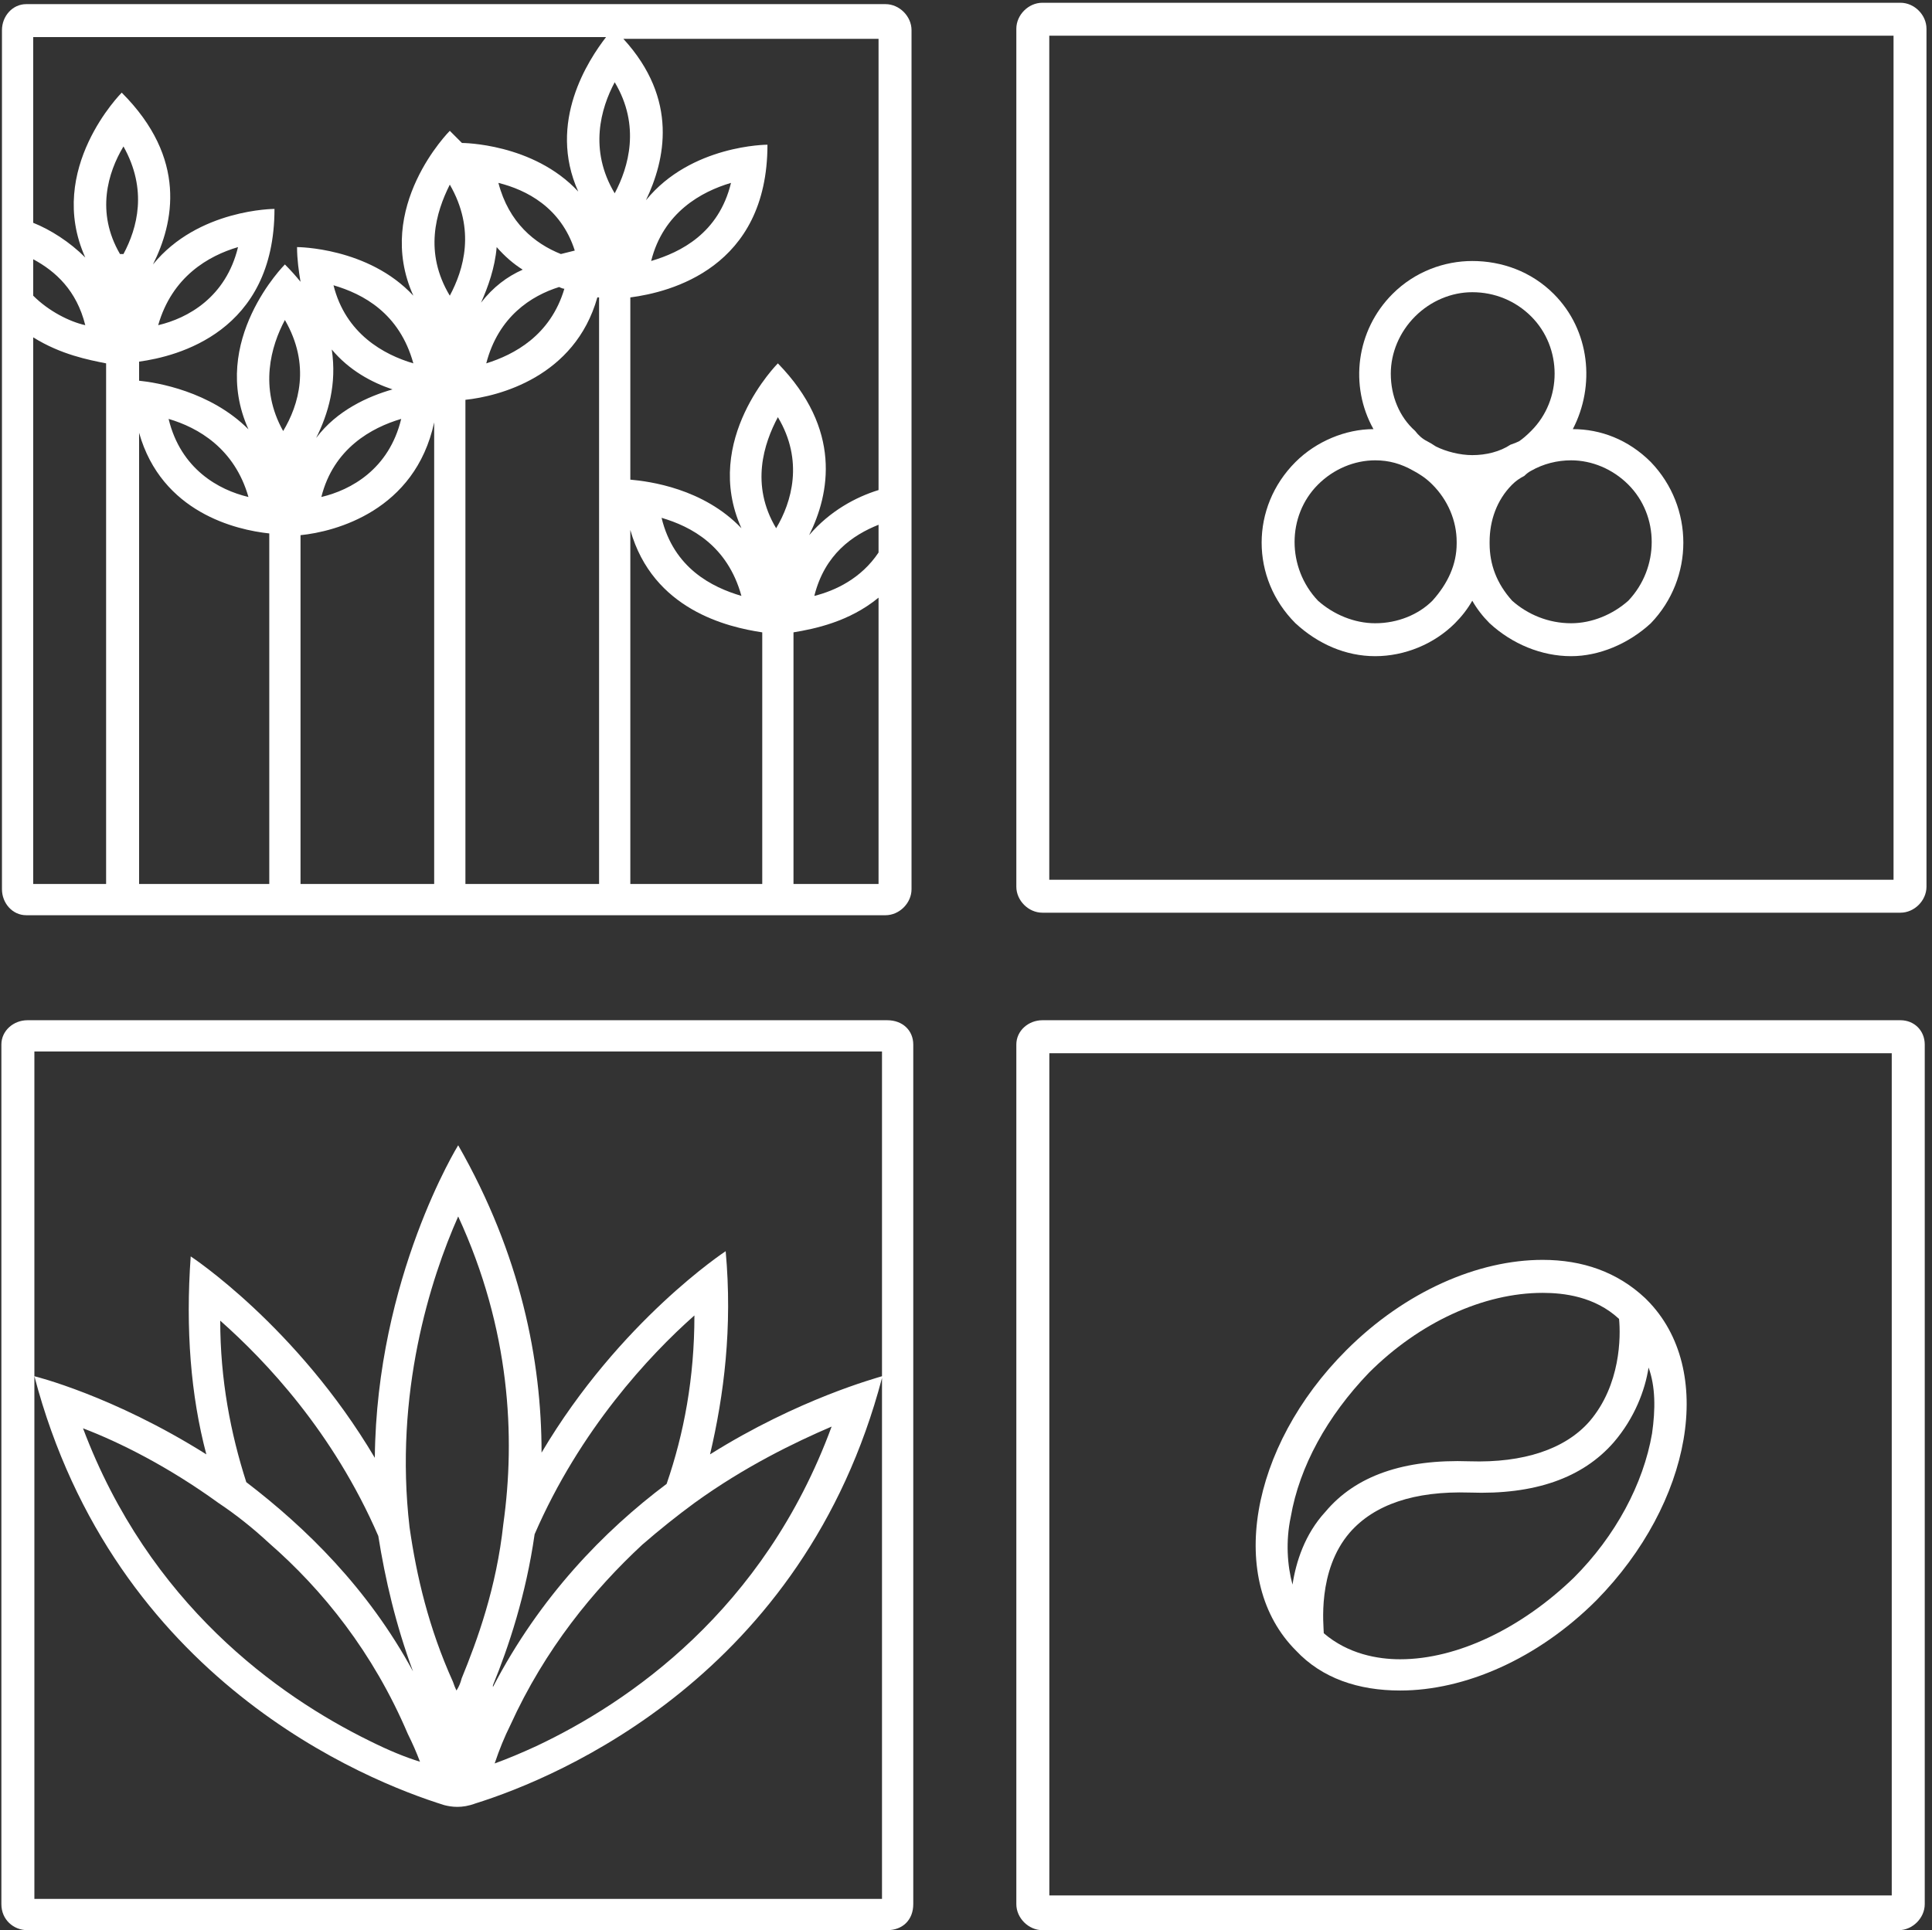 <svg xmlns="http://www.w3.org/2000/svg" fill="none" viewBox="0 0 1401 1400" height="1400" width="1401">
<rect x="0" y="0" width="1401" height="1400" fill="#333333" stroke="none"/>
<path fill="white" d="M643.367 740H19.893C9.817 740 1 747.557 1 757.634V1381.11C1 1392.44 9.817 1400 19.893 1400H643.367C654.702 1400 662.26 1392.44 662.26 1381.11V757.634C662.26 747.557 654.702 740 643.367 740ZM24.931 1377.33V762.672H639.588V998.206C635.809 999.466 579.13 1014.58 514.893 1054.89C524.969 1012.06 531.267 962.939 526.229 907.519C526.229 907.519 449.397 957.901 392.718 1053.63C392.718 986.87 377.603 910.038 332.259 830.687C332.259 830.687 273.061 926.412 271.802 1057.4C215.122 961.68 138.29 911.298 138.29 911.298C134.511 964.199 138.29 1012.06 149.626 1054.89C81.611 1012.06 24.931 998.206 24.931 998.206C82.87 1218.63 265.504 1291.68 322.183 1309.31C327.221 1310.57 334.779 1311.83 344.855 1308.05C405.313 1289.16 582.909 1214.85 639.588 999.466V1377.33H24.931ZM331 1226.18C330.161 1224.5 329.321 1222.4 328.481 1219.89C310.847 1180.84 302.031 1143.05 296.992 1107.79C285.657 1010.8 312.107 927.672 332.259 882.328C370.046 964.199 373.824 1042.29 365.008 1105.27C359.969 1151.87 346.115 1189.66 334.779 1217.37C333.939 1220.73 332.68 1223.66 331 1226.18ZM194.969 1119.12C234.015 1153.13 270.542 1198.47 295.733 1257.67C299.092 1264.39 302.031 1271.11 304.55 1277.82C293.634 1274.47 281.458 1269.43 268.023 1262.71C201.267 1229.96 108.061 1163.21 60.198 1035.99C86.649 1046.07 121.916 1063.7 158.443 1090.15C171.038 1098.55 183.214 1108.21 194.969 1119.12ZM159.702 957.901C192.45 986.87 241.573 1038.51 274.321 1114.08C279.359 1145.57 286.916 1178.32 299.511 1212.33C266.763 1151.87 221.42 1107.79 178.596 1075.04C167.26 1039.77 159.702 1000.73 159.702 957.901ZM357.45 1222.4C368.786 1194.69 381.382 1156.91 387.68 1112.82C420.428 1037.25 470.809 983.092 503.557 954.122C503.557 999.466 496 1039.77 483.405 1076.3C438.061 1110.31 391.458 1158.17 357.45 1223.66C357.45 1222.82 357.45 1222.4 357.45 1222.4ZM370.046 1251.37C395.237 1195.95 430.504 1153.13 465.771 1120.38C478.366 1109.47 490.962 1099.39 503.557 1090.15C540.084 1063.7 576.611 1046.07 603.061 1034.73C553.939 1168.24 455.695 1235 388.939 1266.49C378.023 1271.53 367.947 1275.73 358.71 1279.08C362.069 1269.01 365.847 1259.77 370.046 1251.37Z"></path>
<path fill="white" d="M1395.74 758.893V757.634C1395.74 747.557 1388.18 740 1378.11 740H755.893C745.817 740 737 747.557 737 757.634V1379.85C737 1380.69 737 1381.11 737 1381.11C737 1391.18 745.817 1400 755.893 1400H1376.85C1386.92 1400 1395.74 1391.18 1395.74 1381.11V758.893ZM760.931 763.931H1371.81V1374.81H760.931V763.931Z"></path>
<path fill="white" d="M1192.95 941.526C1172.8 922.633 1147.61 913.816 1118.64 913.816C1072.04 913.816 1019.14 936.488 976.313 979.313C905.778 1049.85 889.404 1146.83 939.786 1197.21C958.679 1217.37 985.129 1226.18 1015.36 1226.18C1061.96 1226.18 1114.86 1203.51 1157.69 1160.69C1226.96 1090.15 1244.59 993.168 1194.21 942.786C1194.21 942.786 1193.79 942.366 1192.95 941.526ZM936.007 1100.23C942.305 1063.7 962.458 1027.18 992.687 995.687C1029.21 959.16 1075.82 937.748 1118.64 937.748C1133.76 937.748 1156.43 940.267 1174.06 956.641C1175.32 969.236 1175.32 1004.5 1152.65 1030.95C1135.01 1051.11 1104.79 1061.18 1065.74 1059.92C1017.88 1058.24 983.03 1070.42 961.198 1096.45C946.084 1112.82 939.786 1132.98 937.267 1149.35C933.488 1135.5 932.229 1117.86 936.007 1100.23ZM1197.99 1039.77C1191.69 1076.3 1171.54 1114.08 1141.31 1144.31C1103.53 1180.84 1056.92 1203.51 1015.36 1203.51C998.984 1203.51 977.572 1199.73 959.938 1184.62C959.938 1179.58 954.9 1139.27 978.832 1111.56C996.465 1091.41 1025.43 1081.34 1065.74 1082.59C1112.76 1084.27 1147.61 1072.1 1170.28 1046.07C1185.4 1028.43 1192.95 1008.28 1195.47 991.908C1200.51 1005.76 1200.51 1022.14 1197.99 1039.77Z"></path>
<path fill="white" d="M642.119 3H19.044C8.974 3 1.422 11.811 1.422 21.881V155.307V223.279V644.956C1.422 655.026 8.974 663.837 19.044 663.837H642.119C652.189 663.837 661 655.026 661 644.956V405.796V347.894V21.881C661 11.811 652.189 3 642.119 3ZM24.079 26.916H439.462C426.875 43.28 396.665 88.594 419.322 138.944C386.595 103.699 334.987 103.699 334.987 103.699C332.47 101.182 329.532 98.245 326.176 94.888C326.176 94.888 270.791 150.272 299.742 214.468C267.015 179.223 215.407 179.223 215.407 179.223C215.407 188.034 216.666 196.846 217.924 204.398C214.568 200.202 210.792 196.006 206.596 191.811C206.596 191.811 151.211 247.195 180.162 311.391C152.47 283.698 113.449 277.405 100.862 276.146V262.3C128.554 258.524 199.043 240.901 199.043 151.531C199.043 151.531 143.659 151.531 110.932 191.811C126.037 161.601 136.107 115.028 88.275 67.196C88.275 67.196 32.89 122.58 61.841 186.776C50.512 175.447 36.666 166.636 24.079 161.601V26.916ZM405.476 208.174C407.155 209.013 408.413 209.433 409.253 209.433C399.183 243.419 372.749 257.265 352.609 263.559C361.421 229.573 385.336 214.468 405.476 208.174ZM348.833 219.503C353.868 208.174 358.903 194.328 360.162 179.223C366.036 185.936 372.33 191.391 379.043 195.587C367.714 200.622 357.644 208.174 348.833 219.503ZM406.735 184.258C387.854 176.706 368.973 161.601 361.42 132.65C381.56 137.685 406.735 150.272 416.805 181.741C413.448 182.58 410.092 183.419 406.735 184.258ZM240.582 253.489C253.169 268.594 269.533 277.405 284.638 282.44C267.015 287.475 244.358 297.545 229.253 317.684C238.064 300.062 244.358 278.664 240.582 253.489ZM290.931 303.838C282.12 340.342 254.428 355.447 233.029 360.481C241.84 325.237 269.533 310.132 290.931 303.838ZM241.84 206.916C263.239 213.209 289.672 227.055 299.742 263.559C278.344 257.265 250.652 242.16 241.84 206.916ZM180.162 360.481C158.764 355.447 131.072 340.342 122.26 303.838C143.659 310.132 170.092 325.237 180.162 360.481ZM114.708 235.866C124.778 200.622 151.211 185.517 172.61 179.223C163.799 215.727 136.107 230.831 114.708 235.866ZM24.079 188.035C40.442 196.846 55.547 210.692 61.841 235.866C50.512 233.349 35.407 225.797 24.079 214.468V188.035ZM76.946 641.18H24.079V244.678C44.219 257.265 64.359 261.041 76.946 263.559V641.18ZM89.533 184.258H87.016C69.393 154.049 78.205 125.098 89.533 106.217C107.156 137.685 99.603 165.377 89.533 184.258ZM195.267 641.18H100.862V313.908C117.225 371.81 171.351 384.397 195.267 386.915V641.18ZM205.337 312.649C187.715 281.181 196.526 250.971 206.596 232.09C225.477 264.817 216.666 293.768 205.337 312.649ZM314.847 641.18H217.924V388.174C243.099 385.656 301.001 370.551 314.847 306.356V641.18ZM326.176 214.468C307.295 182.999 316.106 154.049 326.176 133.909C345.057 166.636 336.246 195.587 326.176 214.468ZM434.427 641.18H337.504V289.992C361.42 287.475 416.805 273.629 433.168 215.727C433.168 215.727 433.588 215.727 434.427 215.727V641.18ZM445.756 140.202C426.875 108.734 435.686 78.524 445.756 59.643C464.637 91.112 455.826 121.321 445.756 140.202ZM552.749 641.18H457.084V384.397C473.448 442.299 527.574 454.887 552.749 458.663V641.18ZM479.742 375.586C501.14 381.88 527.574 395.726 537.644 432.229C516.245 425.936 488.553 412.09 479.742 375.586ZM637.084 355.446C620.72 360.481 601.839 370.551 586.734 388.174C601.839 357.964 610.65 311.391 564.077 263.559C564.077 263.559 508.693 318.943 537.644 383.139C509.951 354.188 470.931 349.153 457.084 347.894V215.727C486.035 211.95 556.525 194.328 556.525 104.958C556.525 104.958 501.14 104.958 468.413 145.237C482.259 116.286 492.329 72.231 452.05 28.175H637.084V355.446ZM637.084 641.18H575.406V458.663C590.511 456.146 615.685 451.111 637.084 433.488V641.18ZM637.084 400.761C624.497 419.642 605.615 428.453 590.511 432.229C598.063 402.02 618.203 388.174 637.084 380.621V400.761ZM562.818 383.139C543.937 351.67 554.007 321.461 564.077 302.579C582.958 334.048 574.147 364.258 562.818 383.139ZM472.189 189.293C481.001 154.049 508.693 138.944 530.091 132.65C521.28 169.153 493.588 182.999 472.189 189.293Z"></path>
<path fill="white" d="M997.229 475.944C1018.6 475.944 1039.97 467.144 1055.06 452.058C1060.09 447.03 1064.28 441.582 1067.63 435.715C1070.98 441.582 1075.17 447.03 1080.2 452.058C1096.54 467.144 1117.91 475.944 1139.29 475.944C1159.4 475.944 1180.77 467.144 1197.11 452.058C1228.54 419.373 1228.54 367.83 1197.11 335.144C1180.77 318.801 1160.66 311.258 1140.54 311.258C1156.89 279.83 1153.11 239.601 1126.71 213.201C1110.37 196.858 1089 189.315 1067.63 189.315C1047.51 189.315 1026.14 196.858 1009.8 213.201C983.4 239.601 978.372 279.83 995.972 311.258C975.858 311.258 954.486 320.058 939.401 335.144C906.715 367.83 906.715 419.373 939.401 452.058C955.743 467.144 975.858 475.944 997.229 475.944ZM1180.77 435.715C1169.46 445.772 1154.37 452.058 1139.29 452.058C1122.94 452.058 1107.86 445.772 1096.54 435.715C1085.23 423.144 1080.2 409.315 1080.2 394.23C1080.2 393.392 1080.2 392.973 1080.2 392.973C1080.2 377.887 1085.23 362.801 1096.54 351.487C1099.06 348.973 1101.99 346.877 1105.34 345.201C1107.02 343.525 1108.7 342.268 1110.37 341.43C1119.17 336.401 1129.23 333.887 1139.29 333.887C1154.37 333.887 1169.46 340.173 1180.77 351.487C1203.4 374.115 1203.4 411.83 1180.77 435.715ZM1026.14 229.544C1037.46 218.23 1052.54 211.944 1067.63 211.944C1083.97 211.944 1099.06 218.23 1110.37 229.544C1133 252.173 1133 289.887 1110.37 312.515C1107.02 315.868 1104.09 318.382 1101.57 320.058C1099.9 320.896 1097.8 321.734 1095.29 322.572C1087.74 327.601 1077.69 330.115 1067.63 330.115C1058.83 330.115 1048.77 327.601 1041.23 323.83C1038.71 322.153 1036.62 320.896 1034.94 320.058C1031.59 318.382 1028.66 315.868 1026.14 312.515C1014.83 302.458 1008.54 287.373 1008.54 271.03C1008.54 255.944 1014.83 240.858 1026.14 229.544ZM955.743 351.487C967.058 340.173 982.143 333.887 997.229 333.887C1007.29 333.887 1016.09 336.401 1024.89 341.43C1026.56 342.268 1028.66 343.525 1031.17 345.201C1033.69 346.877 1036.2 348.973 1038.71 351.487C1050.03 362.801 1056.31 377.887 1056.31 392.973C1056.31 392.973 1056.31 393.392 1056.31 394.23C1056.31 409.315 1050.03 423.144 1038.71 435.715C1028.66 445.772 1013.57 452.058 997.229 452.058C982.143 452.058 967.058 445.772 955.743 435.715C933.115 411.83 933.115 374.115 955.743 351.487Z"></path>
<path fill="white" d="M1378.14 2H755.857C745.8 2 737 10.8 737 20.857V643.143C737 653.2 745.8 662 755.857 662H1378.14C1388.2 662 1397 653.2 1397 643.143V20.857C1397 10.8 1388.2 2 1378.14 2ZM1373.11 638.114H760.886V25.886H1373.11V638.114Z"></path>
</svg>
